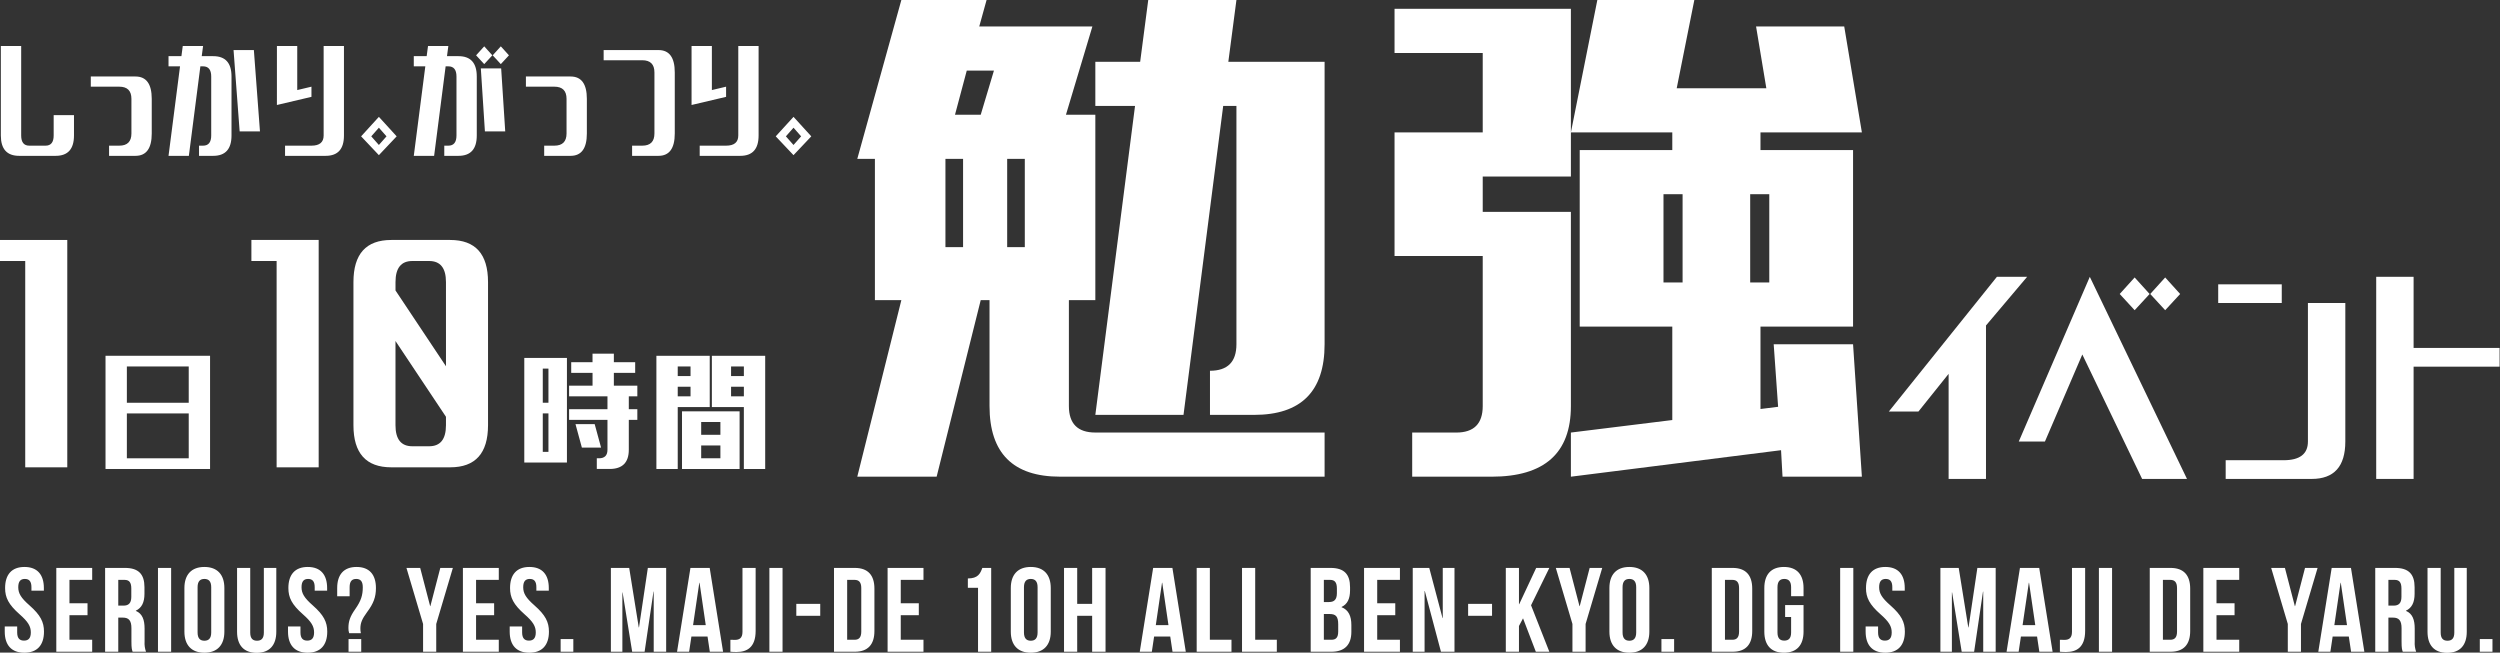 <?xml version="1.0" encoding="UTF-8"?>
<svg xmlns="http://www.w3.org/2000/svg" xmlns:xlink="http://www.w3.org/1999/xlink" width="498pt" height="130pt" viewBox="0 0 498 130" version="1.1">
<rect x="0" y="0" width="498" height="130" fill="#333333" stroke="none"/>
<g id="surface1">
<path style=" stroke:none;fill-rule:nonzero;fill:rgb(100%,100%,100%);fill-opacity:1;" d="M 1.016 117.137 C 1.016 119.043 1.707 120.426 3.898 122.359 C 5.613 123.863 6.141 124.77 6.141 125.984 C 6.141 127.18 5.613 127.609 4.781 127.609 C 3.945 127.609 3.422 127.18 3.422 125.984 L 3.422 124.793 L 0.945 124.793 L 0.945 125.82 C 0.945 128.492 2.277 130.02 4.852 130.02 C 7.426 130.02 8.762 128.492 8.762 125.82 C 8.762 123.91 8.07 122.527 5.879 120.594 C 4.16 119.09 3.637 118.184 3.637 116.969 C 3.637 115.777 4.113 115.324 4.949 115.324 C 5.785 115.324 6.262 115.777 6.262 116.969 L 6.262 117.66 L 8.738 117.66 L 8.738 117.137 C 8.738 114.465 7.426 112.938 4.875 112.938 C 2.328 112.938 1.016 114.465 1.016 117.137 Z M 13.836 115.512 L 18.363 115.512 L 18.363 113.129 L 11.215 113.129 L 11.215 129.828 L 18.363 129.828 L 18.363 127.441 L 13.836 127.441 L 13.836 122.551 L 17.434 122.551 L 17.434 120.164 L 13.836 120.164 Z M 29.086 129.828 C 28.852 129.18 28.754 128.488 28.801 127.801 L 28.801 125.223 C 28.801 123.48 28.371 122.242 27.062 121.691 L 27.062 121.645 C 28.23 121.094 28.777 120 28.777 118.281 L 28.777 116.969 C 28.777 114.391 27.609 113.129 24.895 113.129 L 20.938 113.129 L 20.938 129.828 L 23.559 129.828 L 23.559 123.027 L 24.465 123.027 C 25.656 123.027 26.18 123.602 26.18 125.152 L 26.18 127.777 C 26.18 129.137 26.273 129.398 26.418 129.828 Z M 24.82 115.512 C 25.75 115.512 26.156 116.039 26.156 117.23 L 26.156 118.879 C 26.156 120.215 25.559 120.641 24.582 120.641 L 23.559 120.641 L 23.559 115.512 Z M 31.469 129.828 L 34.09 129.828 L 34.09 113.129 L 31.469 113.129 Z M 39.359 116.969 C 39.359 115.777 39.883 115.324 40.715 115.324 C 41.551 115.324 42.074 115.777 42.074 116.969 L 42.074 125.984 C 42.074 127.18 41.551 127.633 40.715 127.633 C 39.883 127.633 39.359 127.18 39.359 125.984 Z M 36.734 125.82 C 36.734 128.492 38.141 130.02 40.715 130.02 C 43.289 130.02 44.695 128.492 44.695 125.82 L 44.695 117.137 C 44.695 114.465 43.289 112.938 40.715 112.938 C 38.141 112.938 36.734 114.465 36.734 117.137 Z M 47.223 113.129 L 47.223 125.844 C 47.223 128.512 48.555 130.043 51.129 130.043 C 53.703 130.043 55.039 128.512 55.039 125.844 L 55.039 113.129 L 52.559 113.129 L 52.559 126.012 C 52.559 127.203 52.035 127.633 51.199 127.633 C 50.367 127.633 49.844 127.203 49.844 126.012 L 49.844 113.129 Z M 57.445 117.137 C 57.445 119.043 58.133 120.426 60.328 122.359 C 62.043 123.863 62.566 124.77 62.566 125.984 C 62.566 127.18 62.043 127.609 61.207 127.609 C 60.375 127.609 59.852 127.18 59.852 125.984 L 59.852 124.793 L 57.371 124.793 L 57.371 125.82 C 57.371 128.492 58.707 130.02 61.281 130.02 C 63.855 130.02 65.188 128.492 65.188 125.82 C 65.188 123.91 64.496 122.527 62.305 120.594 C 60.59 119.09 60.066 118.184 60.066 116.969 C 60.066 115.777 60.543 115.324 61.375 115.324 C 62.211 115.324 62.688 115.777 62.688 116.969 L 62.688 117.66 L 65.164 117.66 L 65.164 117.137 C 65.164 114.465 63.852 112.938 61.305 112.938 C 58.758 112.938 57.445 114.465 57.445 117.137 Z M 71.883 126.129 C 71.816 125.824 71.785 125.512 71.789 125.199 C 71.789 124.125 72.102 123.312 73.125 121.93 C 74.41 120.215 74.887 118.926 74.887 117.137 C 74.887 114.465 73.578 112.938 71.027 112.938 C 68.477 112.938 67.168 114.465 67.168 117.137 L 67.168 118.781 L 69.645 118.781 L 69.645 116.969 C 69.645 115.777 70.121 115.324 70.957 115.324 C 71.789 115.324 72.266 115.777 72.266 116.969 C 72.266 118.566 71.934 119.664 70.766 121.336 C 69.738 122.789 69.406 123.77 69.406 125.102 C 69.398 125.449 69.445 125.797 69.551 126.129 Z M 69.43 127.297 L 69.43 129.828 L 71.957 129.828 L 71.957 127.297 Z M 84.277 129.828 L 86.898 129.828 L 86.898 124.293 L 90.211 113.129 L 87.707 113.129 L 85.73 120.738 L 85.684 120.738 L 83.703 113.129 L 80.965 113.129 L 84.277 124.293 Z M 94.832 115.512 L 99.359 115.512 L 99.359 113.129 L 92.211 113.129 L 92.211 129.828 L 99.359 129.828 L 99.359 127.441 L 94.832 127.441 L 94.832 122.551 L 98.43 122.551 L 98.43 120.164 L 94.832 120.164 Z M 101.602 117.137 C 101.602 119.043 102.293 120.426 104.484 122.359 C 106.199 123.863 106.727 124.77 106.727 125.984 C 106.727 127.18 106.199 127.609 105.367 127.609 C 104.531 127.609 104.008 127.18 104.008 125.984 L 104.008 124.793 L 101.531 124.793 L 101.531 125.82 C 101.531 128.492 102.863 130.02 105.438 130.02 C 108.012 130.02 109.348 128.492 109.348 125.82 C 109.348 123.91 108.656 122.527 106.461 120.594 C 104.746 119.09 104.223 118.184 104.223 116.969 C 104.223 115.777 104.699 115.324 105.535 115.324 C 106.371 115.324 106.844 115.777 106.844 116.969 L 106.844 117.66 L 109.32 117.66 L 109.32 117.137 C 109.32 114.465 108.012 112.938 105.461 112.938 C 102.91 112.938 101.602 114.465 101.602 117.137 Z M 111.68 127.297 L 111.68 129.828 L 114.207 129.828 L 114.207 127.297 Z M 125.336 113.129 L 121.688 113.129 L 121.688 129.828 L 123.977 129.828 L 123.977 118.02 L 124.023 118.02 L 125.93 129.828 L 128.406 129.828 L 130.172 117.852 L 130.219 117.852 L 130.219 129.828 L 132.699 129.828 L 132.699 113.129 L 129.051 113.129 L 127.289 124.984 L 127.242 124.984 Z M 141.371 113.129 L 137.535 113.129 L 134.867 129.828 L 137.273 129.828 L 137.727 126.797 L 140.941 126.797 L 141.395 129.828 L 144.039 129.828 Z M 139.301 116.086 L 139.348 116.086 L 140.586 124.531 L 138.059 124.531 Z M 145.492 129.828 C 145.914 129.867 146.336 129.883 146.758 129.875 C 148.734 129.875 150.523 129.016 150.523 125.676 L 150.523 113.129 L 147.902 113.129 L 147.902 125.867 C 147.902 127.156 147.234 127.465 146.398 127.465 C 146.113 127.465 145.781 127.465 145.492 127.441 Z M 153.262 129.828 L 155.883 129.828 L 155.883 113.129 L 153.262 113.129 Z M 158.625 122.672 L 163.391 122.672 L 163.391 120.285 L 158.625 120.285 Z M 166.133 129.828 L 170.277 129.828 C 172.898 129.828 174.184 128.371 174.184 125.699 L 174.184 117.254 C 174.184 114.582 172.898 113.129 170.277 113.129 L 166.133 113.129 Z M 170.23 115.512 C 171.062 115.512 171.566 115.941 171.566 117.137 L 171.566 125.82 C 171.566 127.012 171.062 127.441 170.23 127.441 L 168.754 127.441 L 168.754 115.512 Z M 179.43 115.512 L 183.957 115.512 L 183.957 113.129 L 176.809 113.129 L 176.809 129.828 L 183.957 129.828 L 183.957 127.441 L 179.43 127.441 L 179.43 122.551 L 183.027 122.551 L 183.027 120.164 L 179.43 120.164 Z M 192.797 117.086 L 194.824 117.086 L 194.824 129.828 L 197.445 129.828 L 197.445 113.129 L 195.68 113.129 C 195.273 114.25 194.824 115.227 192.797 115.227 Z M 203.973 116.969 C 203.973 115.777 204.496 115.324 205.332 115.324 C 206.164 115.324 206.688 115.777 206.688 116.969 L 206.688 125.984 C 206.688 127.18 206.164 127.633 205.332 127.633 C 204.496 127.633 203.973 127.18 203.973 125.984 Z M 201.352 125.82 C 201.352 128.492 202.758 130.02 205.332 130.02 C 207.906 130.02 209.312 128.492 209.312 125.82 L 209.312 117.137 C 209.312 114.465 207.906 112.938 205.332 112.938 C 202.758 112.938 201.352 114.465 201.352 117.137 Z M 214.574 122.672 L 217.555 122.672 L 217.555 129.828 L 220.223 129.828 L 220.223 113.129 L 217.555 113.129 L 217.555 120.285 L 214.578 120.285 L 214.578 113.129 L 211.953 113.129 L 211.953 129.828 L 214.578 129.828 Z M 233.543 113.129 L 229.707 113.129 L 227.039 129.828 L 229.445 129.828 L 229.898 126.797 L 233.113 126.797 L 233.566 129.828 L 236.211 129.828 Z M 231.473 116.086 L 231.52 116.086 L 232.758 124.531 L 230.234 124.531 Z M 238.379 129.828 L 245.312 129.828 L 245.312 127.441 L 241.004 127.441 L 241.004 113.129 L 238.379 113.129 Z M 247.41 129.828 L 254.344 129.828 L 254.344 127.441 L 250.035 127.441 L 250.035 113.129 L 247.41 113.129 Z M 265.043 113.129 L 261.09 113.129 L 261.09 129.828 L 265.215 129.828 C 267.836 129.828 269.191 128.445 269.191 125.867 L 269.191 124.508 C 269.191 122.742 268.645 121.5 267.238 120.953 L 267.238 120.906 C 268.406 120.355 268.93 119.281 268.93 117.566 L 268.93 116.969 C 268.93 114.391 267.762 113.129 265.047 113.129 Z M 264.879 122.312 C 266.07 122.312 266.57 122.789 266.57 124.34 L 266.57 125.797 C 266.57 127.035 266.094 127.441 265.211 127.441 L 263.711 127.441 L 263.711 122.312 Z M 264.973 115.512 C 265.902 115.512 266.309 116.039 266.309 117.23 L 266.309 118.16 C 266.309 119.496 265.711 119.926 264.734 119.926 L 263.711 119.926 L 263.711 115.512 Z M 274.34 115.512 L 278.867 115.512 L 278.867 113.129 L 271.719 113.129 L 271.719 129.828 L 278.867 129.828 L 278.867 127.441 L 274.34 127.441 L 274.34 122.551 L 277.938 122.551 L 277.938 120.164 L 274.34 120.164 Z M 287.039 129.828 L 289.734 129.828 L 289.734 113.129 L 287.398 113.129 L 287.398 123.125 L 287.352 123.125 L 284.707 113.129 L 281.418 113.129 L 281.418 129.828 L 283.777 129.828 L 283.777 117.73 L 283.824 117.73 Z M 292.449 122.672 L 297.215 122.672 L 297.215 120.285 L 292.449 120.285 Z M 305.938 129.828 L 308.629 129.828 L 304.984 120.57 L 308.629 113.129 L 306.008 113.129 L 302.625 120.355 L 302.578 120.355 L 302.578 113.129 L 299.957 113.129 L 299.957 129.828 L 302.578 129.828 L 302.578 124.699 L 303.387 123.172 Z M 313.23 129.828 L 315.852 129.828 L 315.852 124.293 L 319.164 113.129 L 316.66 113.129 L 314.684 120.738 L 314.633 120.738 L 312.656 113.129 L 309.918 113.129 L 313.23 124.293 Z M 323.215 116.969 C 323.215 115.777 323.738 115.324 324.57 115.324 C 325.406 115.324 325.93 115.777 325.93 116.969 L 325.93 125.984 C 325.93 127.18 325.406 127.633 324.57 127.633 C 323.738 127.633 323.215 127.18 323.215 125.984 Z M 320.594 125.82 C 320.594 128.492 322 130.02 324.57 130.02 C 327.145 130.02 328.551 128.492 328.551 125.82 L 328.551 117.137 C 328.551 114.465 327.145 112.938 324.57 112.938 C 322 112.938 320.594 114.465 320.594 117.137 Z M 330.957 127.297 L 330.957 129.828 L 333.484 129.828 L 333.484 127.297 Z M 340.988 129.828 L 345.137 129.828 C 347.758 129.828 349.043 128.371 349.043 125.699 L 349.043 117.254 C 349.043 114.582 347.758 113.129 345.137 113.129 L 340.988 113.129 Z M 345.09 115.512 C 345.922 115.512 346.422 115.941 346.422 117.137 L 346.422 125.82 C 346.422 127.012 345.922 127.441 345.09 127.441 L 343.613 127.441 L 343.613 115.512 Z M 355.598 122.91 L 356.789 122.91 L 356.789 125.984 C 356.789 127.18 356.266 127.609 355.43 127.609 C 354.598 127.609 354.074 127.18 354.074 125.984 L 354.074 116.969 C 354.074 115.777 354.598 115.324 355.43 115.324 C 356.266 115.324 356.789 115.777 356.789 116.969 L 356.789 118.758 L 359.266 118.758 L 359.266 117.137 C 359.266 114.465 357.934 112.938 355.359 112.938 C 352.785 112.938 351.453 114.465 351.453 117.137 L 351.453 125.82 C 351.453 128.492 352.785 130.02 355.359 130.02 C 357.934 130.02 359.266 128.492 359.266 125.82 L 359.266 120.523 L 355.598 120.523 Z M 366.559 129.828 L 369.18 129.828 L 369.18 113.129 L 366.559 113.129 Z M 371.703 117.137 C 371.703 119.043 372.395 120.426 374.59 122.359 C 376.305 123.863 376.828 124.77 376.828 125.984 C 376.828 127.18 376.305 127.609 375.469 127.609 C 374.637 127.609 374.113 127.18 374.113 125.984 L 374.113 124.793 L 371.633 124.793 L 371.633 125.82 C 371.633 128.492 372.969 130.02 375.543 130.02 C 378.113 130.02 379.449 128.492 379.449 125.82 C 379.449 123.91 378.758 122.527 376.566 120.594 C 374.852 119.09 374.324 118.184 374.324 116.969 C 374.324 115.777 374.801 115.324 375.637 115.324 C 376.473 115.324 376.949 115.777 376.949 116.969 L 376.949 117.66 L 379.426 117.66 L 379.426 117.137 C 379.426 114.465 378.113 112.938 375.566 112.938 C 373.02 112.938 371.707 114.465 371.707 117.137 Z M 390.176 113.129 L 386.527 113.129 L 386.527 129.828 L 388.816 129.828 L 388.816 118.02 L 388.863 118.02 L 390.77 129.828 L 393.246 129.828 L 395.012 117.852 L 395.059 117.852 L 395.059 129.828 L 397.539 129.828 L 397.539 113.129 L 393.891 113.129 L 392.129 124.984 L 392.082 124.984 Z M 406.211 113.129 L 402.375 113.129 L 399.707 129.828 L 402.113 129.828 L 402.566 126.797 L 405.781 126.797 L 406.234 129.828 L 408.879 129.828 Z M 404.141 116.086 L 404.188 116.086 L 405.426 124.531 L 402.898 124.531 Z M 410.332 129.828 C 410.754 129.867 411.176 129.883 411.598 129.875 C 413.574 129.875 415.359 129.016 415.359 125.676 L 415.359 113.129 L 412.738 113.129 L 412.738 125.867 C 412.738 127.156 412.074 127.465 411.238 127.465 C 410.953 127.465 410.617 127.465 410.332 127.441 Z M 418.102 129.828 L 420.723 129.828 L 420.723 113.129 L 418.102 113.129 Z M 428.23 129.828 L 432.375 129.828 C 434.996 129.828 436.285 128.371 436.285 125.699 L 436.285 117.254 C 436.285 114.582 434.996 113.129 432.375 113.129 L 428.23 113.129 Z M 432.328 115.512 C 433.16 115.512 433.664 115.941 433.664 117.137 L 433.664 125.82 C 433.664 127.012 433.16 127.441 432.328 127.441 L 430.852 127.441 L 430.852 115.512 Z M 441.527 115.512 L 446.055 115.512 L 446.055 113.129 L 438.906 113.129 L 438.906 129.828 L 446.055 129.828 L 446.055 127.441 L 441.527 127.441 L 441.527 122.551 L 445.125 122.551 L 445.125 120.164 L 441.527 120.164 Z M 455.73 129.828 L 458.352 129.828 L 458.352 124.293 L 461.664 113.129 L 459.16 113.129 L 457.184 120.738 L 457.133 120.738 L 455.156 113.129 L 452.418 113.129 L 455.73 124.293 Z M 468.312 113.129 L 464.473 113.129 L 461.805 129.828 L 464.211 129.828 L 464.664 126.797 L 467.883 126.797 L 468.336 129.828 L 470.98 129.828 Z M 466.238 116.086 L 466.285 116.086 L 467.523 124.531 L 465 124.531 Z M 481.297 129.828 C 481.062 129.18 480.965 128.488 481.012 127.801 L 481.012 125.223 C 481.012 123.48 480.582 122.242 479.273 121.691 L 479.273 121.645 C 480.441 121.094 480.988 120 480.988 118.281 L 480.988 116.969 C 480.988 114.391 479.82 113.129 477.105 113.129 L 473.148 113.129 L 473.148 129.828 L 475.77 129.828 L 475.77 123.027 L 476.676 123.027 C 477.867 123.027 478.391 123.602 478.391 125.152 L 478.391 127.777 C 478.391 129.137 478.484 129.398 478.629 129.828 Z M 477.031 115.512 C 477.961 115.512 478.367 116.039 478.367 117.23 L 478.367 118.879 C 478.367 120.215 477.77 120.641 476.793 120.641 L 475.77 120.641 L 475.77 115.512 Z M 483.562 113.129 L 483.562 125.844 C 483.562 128.516 484.895 130.043 487.469 130.043 C 490.043 130.043 491.379 128.516 491.379 125.844 L 491.379 113.129 L 488.898 113.129 L 488.898 126.012 C 488.898 127.203 488.375 127.633 487.539 127.633 C 486.707 127.633 486.184 127.203 486.184 126.012 L 486.184 113.129 Z M 493.977 127.297 L 493.977 129.828 L 496.5 129.828 L 496.5 127.297 Z M 493.977 127.297 "/>
<path style=" stroke:none;fill-rule:nonzero;fill:rgb(100%,100%,100%);fill-opacity:1;" d="M 3.812 31.043 C 1.383 31.043 0.168 29.691 0.168 26.988 L 0.168 9.164 L 4.219 9.164 L 4.219 26.988 C 4.219 28.34 4.758 29.016 5.836 29.016 L 9.074 29.016 C 10.152 29.016 10.691 28.34 10.691 26.988 L 10.691 22.938 L 14.738 22.938 L 14.738 26.988 C 14.738 29.691 13.523 31.043 11.098 31.043 Z M 21.727 31.043 L 21.727 29.016 L 23.75 29.016 C 25.371 29.016 26.18 28.207 26.18 26.586 L 26.18 19.695 C 26.18 18.074 25.371 17.266 23.75 17.266 L 18.086 17.266 L 18.086 15.238 L 26.988 15.238 C 29.148 15.238 30.227 16.727 30.227 19.695 L 30.227 26.586 C 30.227 29.555 29.148 31.043 26.988 31.043 Z M 42.477 31.043 L 39.645 31.043 L 39.645 29.016 L 40.453 29.016 C 41.531 29.016 42.074 28.34 42.074 26.988 L 42.074 15.238 C 42.074 13.891 41.531 13.215 40.453 13.215 L 39.914 13.215 L 37.621 31.043 L 33.57 31.043 L 35.863 13.215 L 33.57 13.215 L 33.57 11.188 L 36.137 11.188 L 36.406 9.164 L 40.453 9.164 L 40.184 11.188 L 42.477 11.188 C 44.906 11.188 46.117 12.539 46.117 15.238 L 46.117 26.988 C 46.117 29.691 44.902 31.043 42.477 31.043 Z M 51.785 26.18 L 47.738 26.18 L 46.523 9.973 L 50.57 9.973 Z M 64.879 31.043 L 56.781 31.043 L 56.781 29.016 L 62.043 29.016 C 63.66 29.016 64.469 28.34 64.469 26.988 L 64.469 9.164 L 68.516 9.164 L 68.516 26.988 C 68.52 29.691 67.305 31.043 64.875 31.043 Z M 55.164 9.164 L 59.211 9.164 L 59.211 17.941 L 62.043 17.266 L 62.043 19.293 L 55.16 20.914 Z M 75.473 28.879 L 76.992 27.16 L 75.473 25.438 L 73.957 27.16 Z M 75.473 30.906 L 71.934 27.16 L 75.473 23.277 L 79.016 27.16 Z M 91.332 31.043 L 88.5 31.043 L 88.5 29.016 L 89.309 29.016 C 90.387 29.016 90.93 28.34 90.93 26.988 L 90.93 15.238 C 90.93 13.891 90.387 13.215 89.309 13.215 L 88.77 13.215 L 86.477 31.043 L 82.426 31.043 L 84.723 13.215 L 82.426 13.215 L 82.426 11.188 L 84.992 11.188 L 85.262 9.164 L 89.309 9.164 L 89.039 11.188 L 91.332 11.188 C 93.758 11.188 94.973 12.539 94.973 15.238 L 94.973 26.988 C 94.973 29.691 93.758 31.043 91.332 31.043 Z M 100.641 26.18 L 96.594 26.18 L 95.781 13.621 L 99.832 13.621 Z M 96.457 12.773 L 94.84 11.02 L 96.457 9.23 L 98.078 11.02 Z M 99.762 12.773 L 98.145 11.02 L 99.762 9.23 L 101.383 11.02 Z M 108.402 31.043 L 108.402 29.016 L 110.426 29.016 C 112.047 29.016 112.855 28.207 112.855 26.586 L 112.855 19.695 C 112.855 18.074 112.047 17.266 110.426 17.266 L 104.762 17.266 L 104.762 15.238 L 113.664 15.238 C 115.824 15.238 116.902 16.727 116.902 19.695 L 116.902 26.586 C 116.902 29.555 115.824 31.043 113.664 31.043 Z M 125.914 31.043 L 125.914 29.016 L 127.938 29.016 C 129.555 29.016 130.363 28.207 130.363 26.586 L 130.363 14.43 C 130.363 12.809 129.555 12 127.938 12 L 120.246 12 L 120.246 9.973 L 131.176 9.973 C 133.332 9.973 134.414 11.457 134.414 14.43 L 134.414 26.586 C 134.414 29.555 133.332 31.043 131.176 31.043 Z M 147.469 31.043 L 139.379 31.043 L 139.379 29.016 L 144.637 29.016 C 146.258 29.016 147.066 28.34 147.066 26.988 L 147.066 9.164 L 151.113 9.164 L 151.113 26.988 C 151.113 29.691 149.898 31.043 147.473 31.043 Z M 137.758 9.164 L 141.805 9.164 L 141.805 17.941 L 144.637 17.266 L 144.637 19.293 L 137.758 20.914 Z M 158.066 28.879 L 159.586 27.16 L 158.066 25.438 L 156.551 27.16 Z M 158.066 30.906 L 154.527 27.16 L 158.07 23.277 L 161.609 27.16 Z M 158.066 30.906 "/>
<path style=" stroke:none;fill-rule:nonzero;fill:rgb(100%,100%,100%);fill-opacity:1;" d="M 0 51.992 L 0 47.801 L 13.402 47.801 L 13.402 93.09 L 5.027 93.09 L 5.027 51.992 Z M 0 51.992 "/>
<path style=" stroke:none;fill-rule:nonzero;fill:rgb(100%,100%,100%);fill-opacity:1;" d="M 50.078 51.992 L 50.078 47.801 L 63.48 47.801 L 63.48 93.09 L 55.102 93.09 L 55.102 51.992 Z M 89.676 93.09 L 77.945 93.09 C 72.918 93.09 70.406 90.293 70.406 84.703 L 70.406 56.188 C 70.406 50.594 72.918 47.801 77.945 47.801 L 89.676 47.801 C 94.699 47.801 97.215 50.594 97.215 56.188 L 97.215 84.703 C 97.215 90.293 94.699 93.09 89.676 93.09 Z M 88.836 84.703 L 88.836 83.023 L 78.781 67.93 L 78.781 84.703 C 78.781 87.496 79.898 88.895 82.133 88.895 L 85.484 88.895 C 87.719 88.895 88.836 87.496 88.836 84.703 Z M 88.836 56.188 C 88.836 53.391 87.719 51.992 85.484 51.992 L 82.137 51.992 C 79.902 51.992 78.785 53.391 78.785 56.188 L 78.785 57.863 L 88.84 72.961 Z M 88.836 56.188 "/>
<path style=" stroke:none;fill-rule:nonzero;fill:rgb(100%,100%,100%);fill-opacity:1;" d="M 21.02 93.422 L 21.02 70.871 L 41.844 70.871 L 41.844 93.422 Z M 25.27 80.23 L 37.594 80.23 L 37.594 73 L 25.27 73 Z M 25.27 91.293 L 37.594 91.293 L 37.594 82.355 L 25.27 82.355 Z M 25.27 91.293 "/>
<path style=" stroke:none;fill-rule:nonzero;fill:rgb(100%,100%,100%);fill-opacity:1;" d="M 104.438 92.141 L 104.438 71.297 L 112.934 71.297 L 112.934 92.141 Z M 108.121 80.23 L 109.25 80.23 L 109.25 73.422 L 108.121 73.422 Z M 108.121 90.016 L 109.25 90.016 L 109.25 82.355 L 108.121 82.355 Z M 113.785 74.273 L 113.785 72.148 L 118.031 72.148 L 118.031 70.445 L 122.281 70.445 L 122.281 72.148 L 126.527 72.148 L 126.527 74.273 L 122.281 74.273 L 122.281 76.828 L 126.957 76.828 L 126.957 78.953 L 125.258 78.953 L 125.258 81.508 L 126.957 81.508 L 126.957 83.633 L 125.258 83.633 L 125.258 89.59 C 125.258 92.141 123.984 93.418 121.434 93.418 L 118.883 93.418 L 118.883 91.293 L 119.309 91.293 C 120.441 91.293 121.008 90.723 121.008 89.59 L 121.008 83.633 L 113.363 83.633 L 113.363 81.508 L 121.008 81.508 L 121.008 78.953 L 113.363 78.953 L 113.363 76.828 L 118.035 76.828 L 118.035 74.273 Z M 115.91 89.164 L 114.637 84.484 L 118.461 84.484 L 119.734 89.164 Z M 130.754 93.422 L 130.754 70.871 L 141.379 70.871 L 141.379 81.082 L 135.004 81.082 L 135.004 93.422 Z M 148.176 93.422 L 148.176 81.082 L 141.805 81.082 L 141.805 70.871 L 152.426 70.871 L 152.426 93.422 Z M 135.855 93.422 L 135.855 81.934 L 147.328 81.934 L 147.328 93.422 Z M 135.004 74.914 L 137.555 74.914 L 137.555 73 L 135.004 73 Z M 135.004 78.953 L 137.555 78.953 L 137.555 77.039 L 135.004 77.039 Z M 148.18 77.039 L 145.629 77.039 L 145.629 78.953 L 148.18 78.953 Z M 148.18 73 L 145.629 73 L 145.629 74.914 L 148.18 74.914 Z M 143.504 88.738 L 139.676 88.738 L 139.676 91.293 L 143.504 91.293 Z M 143.504 84.059 L 139.676 84.059 L 139.676 86.613 L 143.504 86.613 Z M 143.504 84.059 "/>
<path style=" stroke:none;fill-rule:nonzero;fill:rgb(100%,100%,100%);fill-opacity:1;" d="M 170.77 31.652 L 179.551 0 L 196.527 0 L 195.066 5.273 L 217.605 5.273 L 212.336 22.859 L 218.191 22.859 L 218.191 59.785 L 212.922 59.785 L 212.922 80.887 C 212.922 84.402 214.68 86.16 218.191 86.16 L 263.859 86.16 L 263.859 94.953 L 211.164 94.953 C 201.797 94.953 197.113 90.266 197.113 80.887 L 197.113 59.785 L 195.359 59.785 L 186.578 94.957 L 170.77 94.957 L 179.551 59.785 L 174.281 59.785 L 174.281 31.652 Z M 218.191 21.102 L 218.191 12.309 L 227.121 12.309 L 228.73 0 L 246.297 0 L 244.684 12.309 L 263.859 12.309 L 263.859 68.578 C 263.859 77.957 259.176 82.645 249.809 82.645 L 241.027 82.645 L 241.027 73.855 C 244.539 73.855 246.297 72.094 246.297 68.578 L 246.297 21.102 L 243.66 21.102 L 235.754 82.645 L 218.191 82.645 L 226.098 21.102 Z M 190.234 22.859 L 195.359 22.859 L 197.992 14.066 L 192.578 14.066 Z M 188.332 49.234 L 191.844 49.234 L 191.844 31.652 L 188.332 31.652 Z M 204.141 31.652 L 200.629 31.652 L 200.629 49.234 L 204.141 49.234 Z M 277.793 10.551 L 277.793 1.758 L 312.922 1.758 L 312.922 35.168 L 295.359 35.168 L 295.359 42.203 L 312.922 42.203 L 312.922 80.887 C 312.922 90.266 307.652 94.957 297.113 94.957 L 281.309 94.957 L 281.309 86.164 L 290.09 86.164 C 293.602 86.164 295.359 84.406 295.359 80.887 L 295.359 50.996 L 277.793 50.996 L 277.793 26.379 L 295.359 26.379 L 295.359 10.551 Z M 312.922 94.957 L 312.922 86.164 L 333.121 83.672 L 333.121 65.062 L 314.68 65.062 L 314.68 29.895 L 333.121 29.895 L 333.121 26.375 L 312.922 26.375 L 318.191 0 L 337.512 0 L 334 17.586 L 351.855 17.586 L 349.809 5.277 L 367.371 5.277 L 370.887 26.375 L 350.688 26.375 L 350.688 29.895 L 369.129 29.895 L 369.129 65.062 L 350.688 65.062 L 350.688 81.473 L 354.199 81.035 L 353.32 68.578 L 369.129 68.578 L 370.887 94.957 L 355.078 94.957 L 354.785 89.68 Z M 348.637 38.688 L 348.637 56.27 L 352.441 56.27 L 352.441 38.688 Z M 331.367 38.688 L 331.367 56.27 L 335.172 56.27 L 335.172 38.688 Z M 331.367 38.688 "/>
<path style=" stroke:none;fill-rule:nonzero;fill:rgb(100%,100%,100%);fill-opacity:1;" d="M 388.164 95.402 L 388.164 74.469 L 382.145 81.984 L 376.25 81.984 L 397.781 55.145 L 403.801 55.145 L 395.609 64.836 L 395.609 95.402 Z M 425.223 61.793 L 422.246 58.562 L 425.223 55.27 L 428.203 58.562 Z M 431.305 61.793 L 428.328 58.562 L 431.305 55.27 L 434.285 58.562 Z M 402.141 87.949 L 416.289 55.145 L 435.648 95.402 L 426.711 95.402 L 414.797 70.613 L 407.352 87.949 Z M 460.484 95.402 L 443.355 95.402 L 443.355 91.676 L 454.898 91.676 C 458.125 91.676 459.738 90.434 459.738 87.949 L 459.738 60.363 L 467.188 60.363 L 467.188 87.949 C 467.188 92.918 464.953 95.402 460.484 95.402 Z M 441.867 60.363 L 441.867 56.637 L 454.527 56.637 L 454.527 60.363 Z M 473.34 95.402 L 473.34 55.145 L 480.789 55.145 L 480.789 69.312 L 497.918 69.312 L 497.918 73.039 L 480.789 73.039 L 480.789 95.402 Z M 473.34 95.402 "/>
</g>
</svg>

